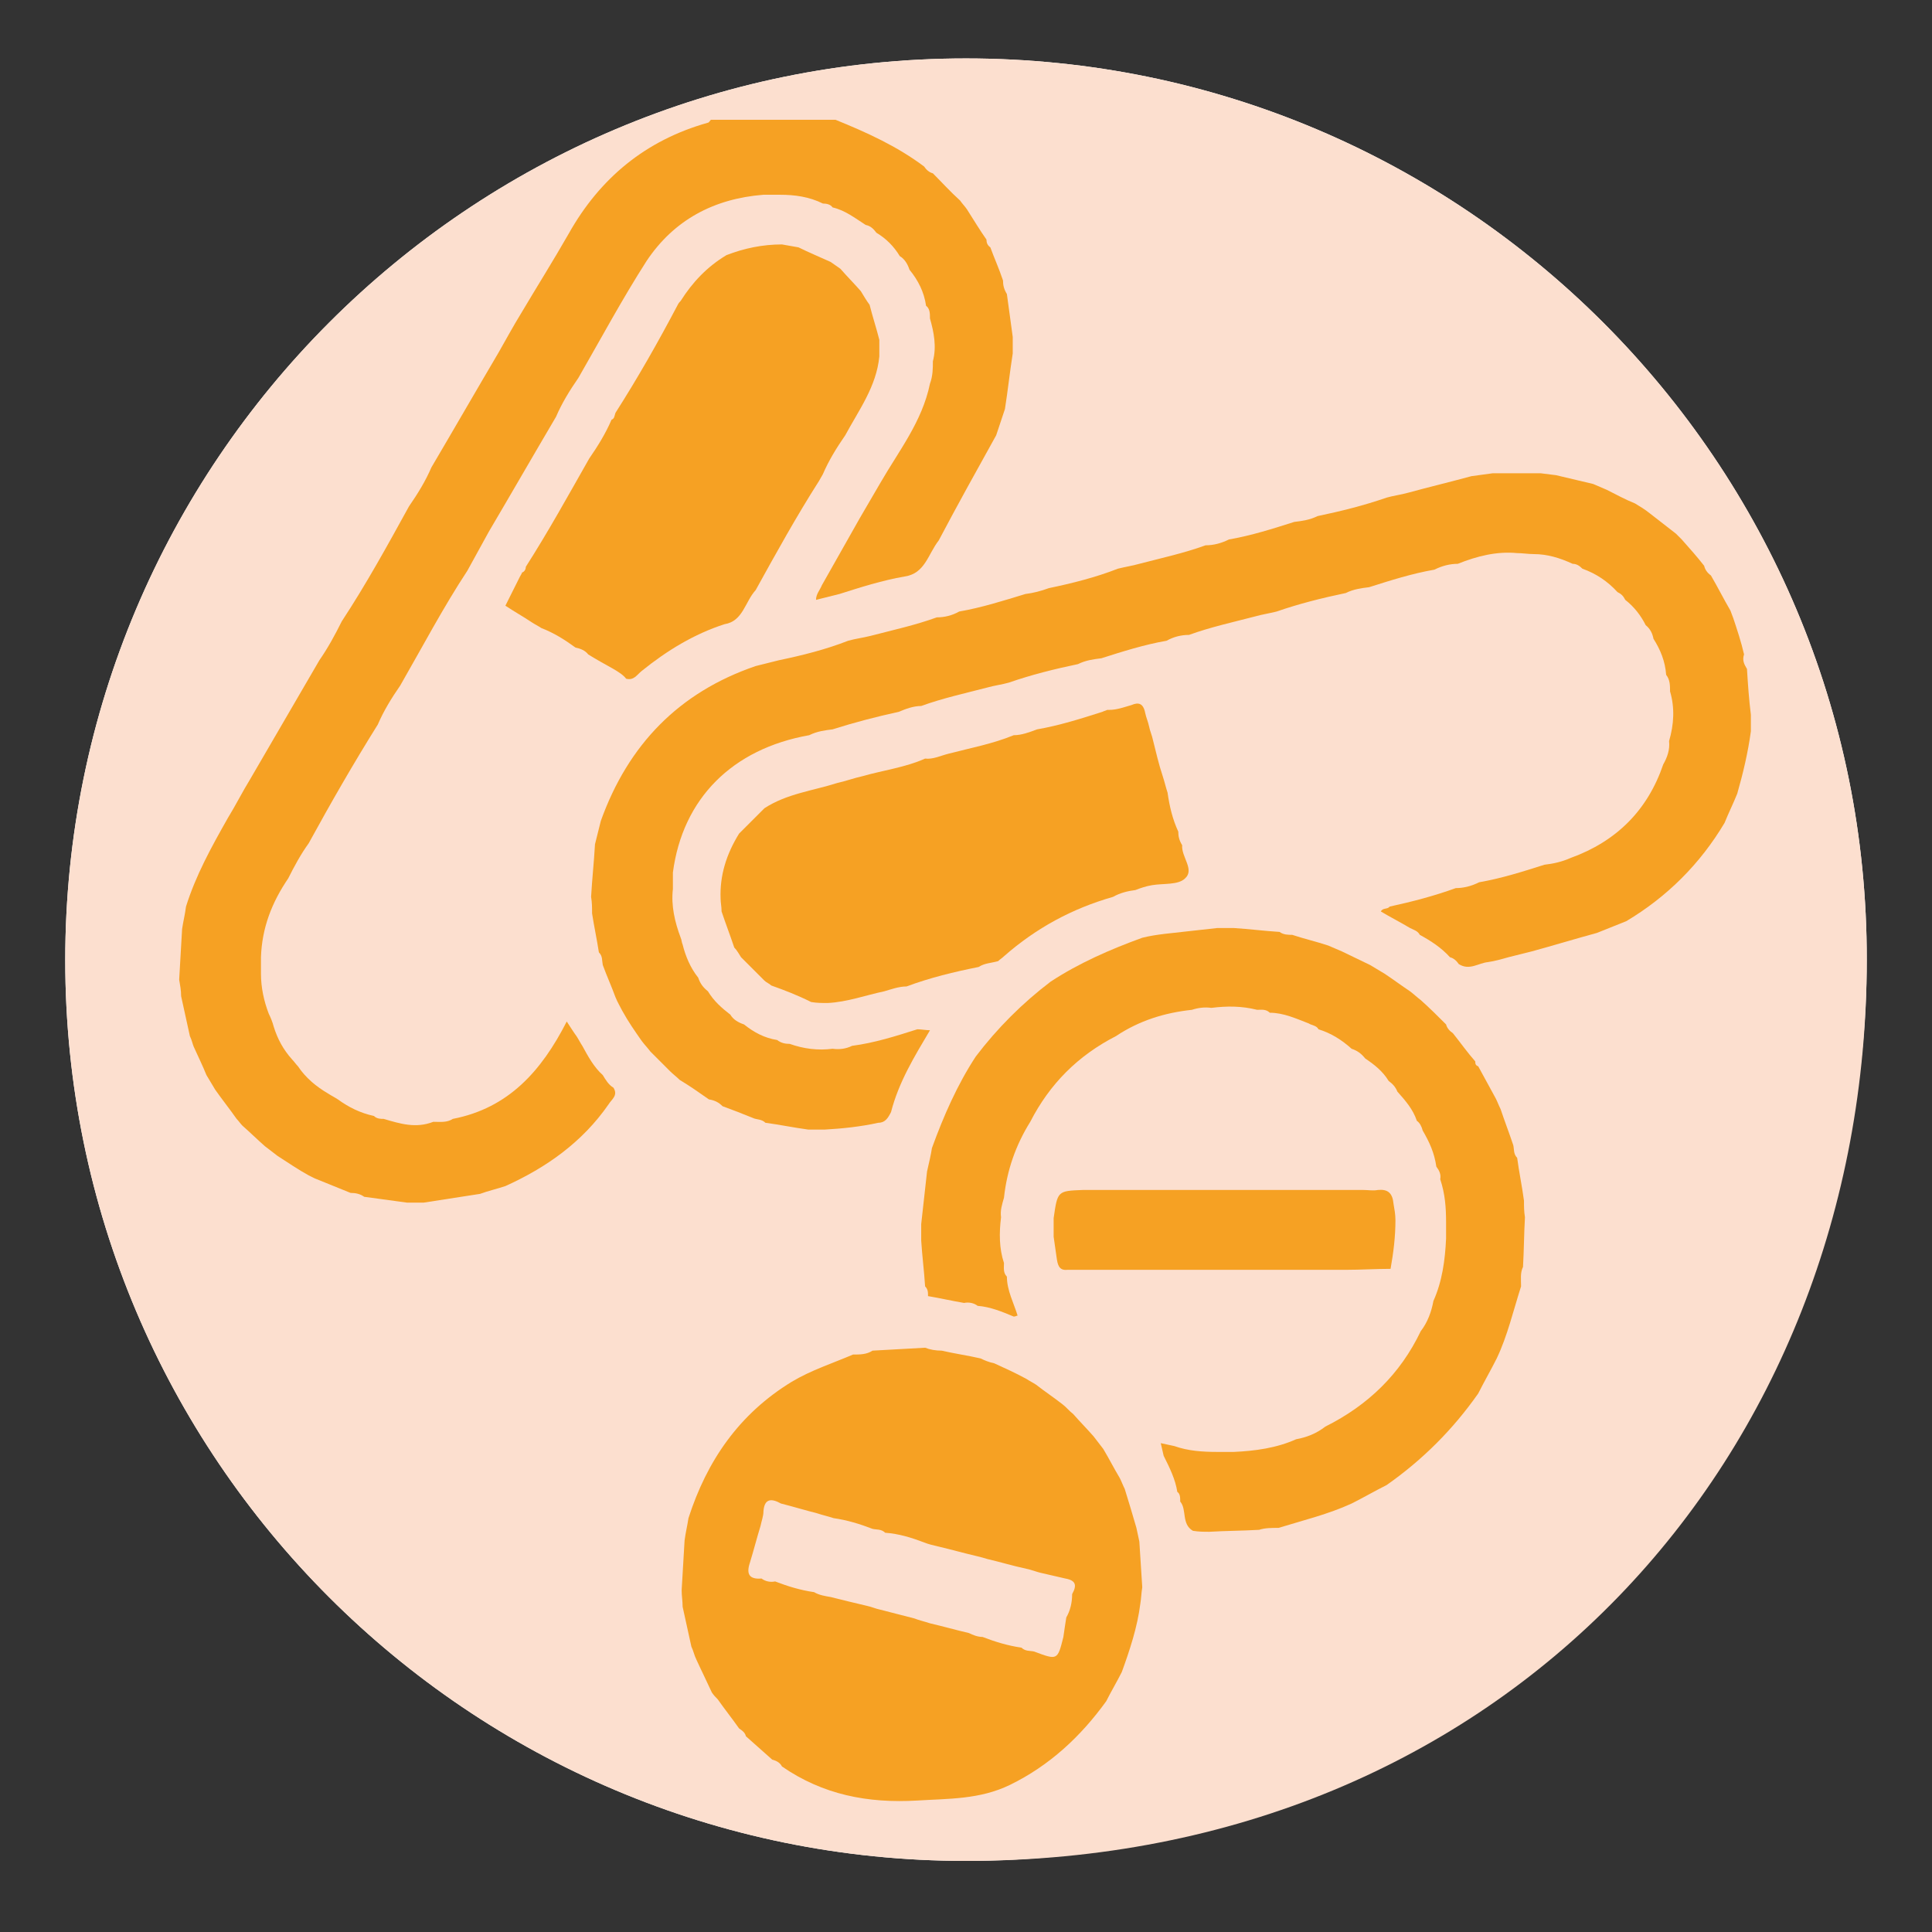 <?xml version="1.0" encoding="utf-8"?>
<!-- Generator: Adobe Illustrator 23.0.1, SVG Export Plug-In . SVG Version: 6.00 Build 0)  -->
<svg version="1.1" id="Laag_1" xmlns="http://www.w3.org/2000/svg" xmlns:xlink="http://www.w3.org/1999/xlink" x="0px" y="0px"
	 viewBox="0 0 198.4 198.4" style="enable-background:new 0 0 198.4 198.4;" xml:space="preserve">
<rect x="0" y="0" width="198.4" height="198.4" fill="#333333" stroke="none"/>
<style type="text/css">
	.st0{fill:#E5F1E6;}
	.st1{fill:none;}
	.st2{fill:#21A851;}
	.st3{fill:#FFFFFF;}
	.st4{fill:#FCDFCF;}
	.st5{fill:#F6A123;}
	.st6{fill:#F7A421;}
	.st7{clip-path:url(#SVGID_2_);}
	.st8{clip-path:url(#SVGID_4_);fill:#FCDFCF;}
	.st9{fill:#41AD4C;}
	.st10{fill:none;stroke:#FFFFFF;stroke-width:0.724;}
	.st11{fill:#E3EFE5;}
</style>
<path class="st3" d="M99.2,191.1c51.1,0,92.5-41.4,92.5-92.5C191.8,47.5,150.3,6,99.2,6C48.1,6,6.7,47.5,6.7,98.6
	C6.7,149.7,48.1,191.1,99.2,191.1"/>
<g>
	<g>
		<path class="st4" d="M99.2,191.1c55.2,0,92.5-41.4,92.5-92.5C191.8,47.5,150.3,6,99.2,6C48.1,6,6.7,47.5,6.7,98.6
			C6.7,149.7,48.1,191.1,99.2,191.1"/>
	</g>
</g>
<path class="st5" d="M19.5,106.4c-0.3-1.4-0.6-2.7-0.9-4.1c0-0.6-0.1-1.1-0.2-1.7c0.1-1.7,0.2-3.4,0.3-5.2c0.1-0.7,0.3-1.5,0.4-2.3
	c1-3.2,2.6-6.1,4.3-9.1c0.8-1.3,1.5-2.7,2.3-4c2.4-4.1,4.7-8.1,7.1-12.2c0.9-1.3,1.6-2.6,2.3-4c2.5-3.8,4.7-7.8,6.9-11.8
	c0.9-1.3,1.7-2.6,2.3-4c2.3-3.9,4.6-7.9,6.9-11.8c0.8-1.4,1.5-2.7,2.3-4c1.6-2.7,3.3-5.4,4.9-8.2c3.2-5.7,7.9-9.6,14.3-11.4
	c0.1,0,0.2-0.2,0.3-0.3h12.8c3.2,1.3,6.3,2.7,9.1,4.8c0.2,0.3,0.5,0.6,0.9,0.7c0.9,0.9,1.8,1.9,2.8,2.8c0.2,0.3,0.5,0.6,0.7,0.9
	c0.7,1.1,1.3,2.1,2,3.1c0,0.3,0.1,0.6,0.4,0.8c0.4,1.1,0.9,2.2,1.3,3.4c0,0.5,0.1,0.9,0.4,1.4c0.2,1.5,0.4,2.9,0.6,4.4
	c0,0.6,0,1.1,0,1.7c-0.3,1.9-0.5,3.8-0.8,5.7c-0.3,0.9-0.6,1.8-0.9,2.7c-2,3.6-4,7.2-5.9,10.8c-1.1,1.4-1.4,3.4-3.5,3.7
	c-2.3,0.4-4.5,1.1-6.7,1.8c-0.8,0.2-1.6,0.4-2.4,0.6c0-0.6,0.4-1,0.6-1.5c1.3-2.3,2.6-4.6,3.9-6.9c0.7-1.2,1.4-2.4,2.1-3.6
	c1.9-3.3,4.3-6.3,5.1-10.2c0.3-0.8,0.3-1.6,0.3-2.3c0.4-1.5,0.1-3-0.3-4.4c0-0.5,0-1-0.4-1.3c-0.2-1.4-0.8-2.6-1.7-3.7
	c-0.2-0.6-0.5-1.1-1-1.4c-0.6-1-1.4-1.8-2.4-2.4c-0.3-0.4-0.6-0.7-1.1-0.8c-1.1-0.7-2.1-1.5-3.4-1.8c-0.2-0.3-0.6-0.4-1-0.4
	c-1.4-0.7-2.9-0.9-4.4-0.9h-1.7c-5.1,0.4-9.2,2.6-12,6.8c-2.5,3.9-4.7,8-7,12c-0.9,1.3-1.7,2.6-2.3,4c-2.3,3.9-4.6,7.9-6.9,11.8
	c-0.7,1.3-1.5,2.7-2.2,4c-2.5,3.8-4.6,7.8-6.9,11.8c-0.9,1.3-1.7,2.6-2.3,4c-2.5,4-4.8,8-7.1,12.2c-0.8,1.1-1.5,2.4-2.1,3.6
	c-1.7,2.5-2.7,5.1-2.8,8.1c0,0.6,0,1.1,0,1.7c0,1.4,0.3,2.8,0.8,4.1c0.2,0.4,0.4,0.9,0.5,1.3c0.4,1.3,1,2.4,1.9,3.4
	c0.2,0.2,0.4,0.5,0.6,0.7c0.8,1.2,1.9,2.1,3.1,2.8c0.3,0.2,0.7,0.4,1,0.6c1.1,0.8,2.3,1.4,3.7,1.7c0.3,0.3,0.7,0.3,1,0.3
	c1.7,0.5,3.3,1,5.1,0.3c0.7,0,1.4,0.1,2-0.3c5.7-1.1,9.1-4.9,11.7-10c0.4,0.6,0.7,1.1,1,1.5c0.2,0.3,0.4,0.7,0.6,1
	c0.6,1.1,1.2,2.2,2.1,3c0.3,0.5,0.6,1,1.1,1.3c0.5,0.8-0.2,1.2-0.5,1.7c-2.7,3.9-6.4,6.5-10.6,8.4c-0.9,0.3-1.8,0.5-2.6,0.8
	c-1.9,0.3-3.9,0.6-5.8,0.9c-0.6,0-1.1,0-1.7,0c-1.5-0.2-2.9-0.4-4.4-0.6c-0.4-0.3-0.9-0.4-1.4-0.4c-1.2-0.5-2.5-1-3.7-1.5
	c-0.2-0.1-0.4-0.2-0.6-0.3c-1.1-0.6-2.1-1.3-3.2-2c-0.4-0.3-0.9-0.7-1.3-1c-0.8-0.7-1.5-1.4-2.3-2.1c-0.2-0.2-0.4-0.5-0.6-0.7
	c-0.7-1-1.5-2-2.2-3c-0.3-0.5-0.6-1-0.9-1.5c-0.4-1-0.9-2-1.3-2.9C19.8,107.3,19.7,106.8,19.5,106.4"/>
<path class="st5" d="M179.4,68.7c0.1,1.6,0.2,3.1,0.4,4.7v1.7c-0.3,2.2-0.8,4.3-1.4,6.4c-0.4,1-0.9,2-1.3,3
	c-2.5,4.2-5.9,7.6-10.1,10.1c-1,0.4-2,0.8-3,1.2c-2.2,0.6-4.5,1.3-6.7,1.9c-0.8,0.2-1.6,0.4-2.4,0.6c-0.7,0.2-1.4,0.4-2.1,0.5
	c-1,0.1-1.9,0.9-3,0.2c-0.2-0.3-0.5-0.6-0.9-0.7c-0.9-1-2-1.7-3.1-2.3c-0.2-0.4-0.6-0.5-1-0.7c-1-0.6-2-1.1-3-1.7
	c0.2-0.4,0.7-0.2,0.9-0.5c2.3-0.5,4.6-1.1,6.8-1.9c0.8,0,1.6-0.2,2.4-0.6c2.3-0.4,4.5-1.1,6.7-1.8c0.9-0.1,1.8-0.3,2.7-0.7
	c4.7-1.7,7.9-4.9,9.5-9.6c0.4-0.7,0.7-1.5,0.6-2.4c0.5-1.7,0.6-3.4,0.1-5.1c0-0.6,0-1.2-0.4-1.7c-0.1-1.4-0.6-2.6-1.3-3.7
	c-0.1-0.5-0.3-1-0.8-1.4c-0.5-1-1.2-1.9-2.1-2.6c-0.2-0.4-0.4-0.6-0.8-0.8c-1-1.1-2.2-1.9-3.6-2.4c-0.3-0.3-0.6-0.5-1-0.5
	c-1.3-0.6-2.6-1-4-1c-0.6,0-1.1-0.1-1.7-0.1c-2.1-0.2-4.1,0.3-6.1,1.1c-0.8,0-1.6,0.2-2.4,0.6c-2.3,0.4-4.5,1.1-6.7,1.8
	c-0.8,0.1-1.6,0.2-2.4,0.6c-2.4,0.5-4.8,1.1-7.1,1.9c-0.8,0.2-1.5,0.3-2.2,0.5c-2.3,0.6-4.6,1.1-6.8,1.9c-0.8,0-1.6,0.2-2.3,0.6
	c-2.3,0.4-4.5,1.1-6.7,1.8c-0.8,0.1-1.6,0.2-2.4,0.6c-2.4,0.5-4.8,1.1-7.1,1.9c-0.7,0.2-1.5,0.3-2.2,0.5c-2.3,0.6-4.6,1.1-6.8,1.9
	c-0.8,0-1.6,0.3-2.3,0.6c-2.3,0.5-4.6,1.1-6.8,1.8c-0.8,0.1-1.6,0.2-2.4,0.6c-7.9,1.4-13,6.5-14,14.1c0,0.6,0,1.1,0,1.7
	c-0.2,1.7,0.2,3.4,0.8,5c0.1,0.2,0.1,0.5,0.2,0.7c0.3,1.2,0.8,2.4,1.6,3.4c0.2,0.6,0.5,1,1,1.4c0.6,1,1.4,1.7,2.3,2.4
	c0.3,0.5,0.8,0.8,1.4,1c1,0.8,2.1,1.4,3.4,1.6c0.4,0.3,0.8,0.4,1.3,0.4c1.4,0.5,2.9,0.7,4.4,0.5c0.7,0.1,1.4,0,2-0.3
	c2.3-0.3,4.5-1,6.7-1.7c0.4,0,0.9,0.1,1.3,0.1c-1.6,2.7-3.2,5.3-4,8.4c-0.3,0.6-0.6,1.1-1.3,1.1c-1.8,0.4-3.7,0.6-5.5,0.7
	c-0.6,0-1.1,0-1.7,0c-1.5-0.2-2.9-0.5-4.4-0.7c-0.4-0.4-0.9-0.3-1.3-0.5c-1-0.4-2-0.8-3.1-1.2c-0.4-0.4-0.8-0.6-1.4-0.7
	c-1-0.7-2-1.4-3-2c-0.3-0.3-0.7-0.6-1-0.9c-0.7-0.7-1.4-1.4-2-2c-0.3-0.4-0.6-0.7-0.9-1.1c-0.7-1-1.4-2-2-3.1
	c-0.2-0.4-0.5-0.9-0.7-1.4c-0.4-1.1-0.9-2.2-1.3-3.3c-0.1-0.5,0-0.9-0.4-1.3c-0.2-1.3-0.5-2.7-0.7-4c0-0.6,0-1.1-0.1-1.7
	c0.1-1.8,0.3-3.6,0.4-5.4c0.2-0.8,0.4-1.6,0.6-2.4c2.8-7.8,8-13.2,15.9-15.9c0.8-0.2,1.6-0.4,2.4-0.6c2.4-0.5,4.8-1.1,7.1-2
	c0.7-0.2,1.5-0.3,2.3-0.5c2.3-0.6,4.6-1.1,6.8-1.9c0.8,0,1.6-0.2,2.3-0.6c2.3-0.4,4.5-1.1,6.8-1.8c0.8-0.1,1.6-0.3,2.4-0.6
	c2.4-0.5,4.8-1.1,7.1-2c0.8-0.2,1.5-0.3,2.2-0.5c2.3-0.6,4.6-1.1,6.8-1.9c0.8,0,1.6-0.2,2.4-0.6c2.3-0.4,4.5-1.1,6.7-1.8
	c0.8-0.1,1.6-0.2,2.4-0.6c2.4-0.5,4.8-1.1,7.1-1.9c0.7-0.2,1.5-0.3,2.2-0.5c2.2-0.6,4.3-1.1,6.5-1.7c0.7-0.1,1.5-0.2,2.2-0.3h4.9
	l1.6,0.2c1.3,0.3,2.5,0.6,3.8,0.9c0.5,0.2,0.9,0.4,1.4,0.6c1,0.5,1.9,1,2.9,1.4c0.5,0.3,1,0.6,1.5,1c0.9,0.7,1.8,1.4,2.7,2.1
	c0.2,0.2,0.4,0.4,0.6,0.6c0.8,0.9,1.6,1.8,2.3,2.7c0.1,0.4,0.3,0.7,0.7,1c0.7,1.2,1.3,2.4,2,3.6c0.1,0.3,0.2,0.5,0.3,0.8
	c0.4,1.2,0.8,2.4,1.1,3.7C178.9,67.8,179.1,68.2,179.4,68.7"/>
<path class="st5" d="M73.1,173.8c-0.5-1.1-1.1-2.3-1.6-3.4c-0.2-0.4-0.3-0.9-0.5-1.3c-0.3-1.4-0.6-2.7-0.9-4.1
	c0-0.6-0.1-1.1-0.1-1.7c0.1-1.7,0.2-3.4,0.3-5.1c0.1-0.8,0.3-1.6,0.4-2.3c1.9-5.9,5.2-10.7,10.6-14c2-1.2,4.2-1.9,6.3-2.8
	c0.7,0,1.4,0,2-0.4c1.8-0.1,3.6-0.2,5.4-0.3c0.5,0.2,1.1,0.3,1.7,0.3c1.3,0.3,2.7,0.5,4,0.8c0.4,0.2,0.9,0.4,1.4,0.5
	c1.1,0.5,2.2,1,3.3,1.6c0.3,0.2,0.7,0.4,1,0.6c0.9,0.7,1.8,1.3,2.7,2c0.4,0.3,0.7,0.7,1.1,1c0.7,0.8,1.4,1.5,2.1,2.3
	c0.3,0.4,0.7,0.9,1,1.3c0.6,1,1.1,2,1.7,3c0.2,0.4,0.3,0.7,0.5,1.1c0.4,1.3,0.8,2.6,1.2,4c0.1,0.5,0.2,0.9,0.3,1.4
	c0.1,1.6,0.2,3.2,0.3,4.7c-0.1,0.6-0.1,1.1-0.2,1.7c-0.3,2.4-1.1,4.8-1.9,7c-0.5,1-1.1,2-1.6,3c-2.6,3.6-5.8,6.6-9.9,8.6
	c-3.1,1.5-6.3,1.4-9.5,1.6c-5.1,0.3-9.7-0.6-13.9-3.5c-0.2-0.4-0.6-0.6-1-0.7c-0.9-0.8-1.8-1.6-2.7-2.4c-0.1-0.4-0.4-0.6-0.7-0.8
	c-0.7-1-1.5-2-2.2-3C73.5,174.3,73.3,174.1,73.1,173.8 M109.5,166.1c0.4-0.7,0.6-1.5,0.6-2.4c0.5-0.9,0.4-1.4-0.7-1.6
	c-0.9-0.2-1.7-0.4-2.6-0.6c-0.4-0.1-0.9-0.3-1.4-0.4c-1.4-0.3-2.7-0.7-4-1c-0.3-0.1-0.7-0.2-1.1-0.3c-1.3-0.3-2.7-0.7-4-1
	c-0.4-0.1-0.9-0.2-1.4-0.4c-1.3-0.5-2.6-0.9-4-1c-0.4-0.4-0.9-0.3-1.3-0.4c-1.3-0.5-2.6-0.9-4-1.1c-0.6-0.2-1.1-0.3-1.7-0.5
	c-1.2-0.3-2.5-0.7-3.7-1c-0.9-0.5-1.7-0.6-1.8,0.8c0,0.5-0.2,1-0.3,1.5c-0.4,1.3-0.7,2.5-1.1,3.8c-0.4,1.2,0,1.7,1.2,1.6
	c0.4,0.3,0.9,0.4,1.4,0.3c1.3,0.5,2.6,0.9,4,1.1c0.5,0.3,1.1,0.4,1.7,0.5c1.2,0.3,2.4,0.6,3.7,0.9c0.5,0.1,0.9,0.3,1.4,0.4
	c1.2,0.3,2.3,0.6,3.5,0.9c0.5,0.2,1,0.3,1.6,0.5c1.3,0.3,2.7,0.7,4,1c0.4,0.2,0.9,0.4,1.4,0.4c1.3,0.5,2.6,0.9,4,1.1
	c0.4,0.4,0.9,0.3,1.3,0.4c2.4,0.9,2.4,0.9,3-1.5C109.3,167.4,109.4,166.7,109.5,166.1"/>
<path class="st5" d="M95.7,117.9c1.2-3.3,2.6-6.5,4.5-9.4c2.2-2.9,4.8-5.5,7.7-7.7c2.9-1.9,6.1-3.3,9.4-4.5c0.8-0.2,1.5-0.3,2.3-0.4
	c1.8-0.2,3.6-0.4,5.4-0.6c0.6,0,1.1,0,1.7,0c1.6,0.1,3.1,0.3,4.7,0.4c0.4,0.3,0.9,0.3,1.3,0.3c1.2,0.4,2.5,0.7,3.7,1.1
	c0.5,0.2,0.9,0.4,1.4,0.6c1,0.5,1.9,0.9,2.9,1.4c0.5,0.3,1,0.6,1.5,0.9c0.9,0.6,1.7,1.2,2.6,1.8c0.4,0.3,0.7,0.6,1.1,0.9
	c0.9,0.8,1.8,1.7,2.6,2.5c0.1,0.4,0.4,0.7,0.7,0.9c0.8,1,1.5,2,2.3,2.9c0,0.2,0,0.4,0.3,0.5c0.6,1.1,1.2,2.2,1.8,3.3
	c0.2,0.4,0.3,0.7,0.5,1.1c0.4,1.2,0.9,2.5,1.3,3.7c0.1,0.4,0,0.9,0.4,1.3c0.2,1.5,0.5,2.9,0.7,4.4c0,0.6,0,1.1,0.1,1.7
	c-0.1,1.7-0.1,3.4-0.2,5.1c-0.3,0.6-0.2,1.3-0.2,2c-0.8,2.5-1.4,5.1-2.5,7.4c-0.6,1.2-1.3,2.4-1.9,3.6c-2.6,3.7-5.7,6.8-9.4,9.4
	c-1.2,0.6-2.4,1.3-3.6,1.9c-2.4,1.1-4.9,1.7-7.5,2.5c-0.7,0-1.4,0-2,0.2c-1.7,0.1-3.4,0.1-5.1,0.2c-0.6,0-1.1,0-1.7-0.1
	c-1.2-0.7-0.6-2.2-1.3-3c0-0.4,0-0.8-0.3-1c-0.2-1.3-0.8-2.5-1.4-3.7c-0.1-0.4-0.2-0.9-0.3-1.3c0.5,0.1,0.9,0.2,1.4,0.3
	c1.4,0.5,2.9,0.6,4.4,0.6h1.7c2.2-0.1,4.4-0.4,6.4-1.3c1.1-0.2,2.1-0.6,3-1.3c4.4-2.2,7.7-5.4,9.8-9.8c0.7-0.9,1.1-2,1.3-3.1
	c0.9-2,1.2-4.2,1.3-6.4v-1.7c0-1.5-0.1-2.9-0.6-4.4c0.1-0.5-0.1-0.9-0.4-1.3c-0.2-1.4-0.7-2.5-1.4-3.7c-0.1-0.4-0.3-0.8-0.6-1
	c-0.4-1.2-1.2-2.1-2-3c-0.2-0.5-0.5-0.8-0.9-1.1c-0.6-1-1.5-1.7-2.4-2.3c-0.4-0.5-0.8-0.8-1.4-1c-1-0.9-2.1-1.6-3.4-2
	c-0.2-0.4-0.7-0.4-1-0.6c-1.3-0.5-2.6-1.1-4-1.1c-0.4-0.4-0.9-0.3-1.3-0.3c-1.6-0.4-3.1-0.4-4.7-0.2c-0.7-0.1-1.4,0-2,0.2
	c-2.8,0.3-5.4,1.1-7.8,2.7c-3.9,2-6.8,4.9-8.8,8.8c-1.5,2.4-2.4,5-2.7,7.8c-0.2,0.7-0.4,1.3-0.3,2c-0.2,1.6-0.2,3.2,0.3,4.7
	c0,0.5-0.1,1,0.3,1.4c0,1.4,0.7,2.7,1.1,4c-0.1,0-0.2,0.1-0.4,0.1c-1.2-0.5-2.4-1-3.7-1.1c-0.4-0.3-0.9-0.4-1.4-0.3
	c-1.2-0.2-2.5-0.5-3.7-0.7c0-0.4,0-0.7-0.3-1c-0.1-1.6-0.3-3.1-0.4-4.7c0-0.6,0-1.1,0-1.7c0.2-1.8,0.4-3.6,0.6-5.4
	C95.4,119.4,95.6,118.6,95.7,117.9"/>
<path class="st5" d="M79.2,101.2c-0.2-0.2-0.5-0.3-0.7-0.5c-0.8-0.8-1.6-1.6-2.4-2.4c-0.2-0.3-0.4-0.7-0.7-1
	c-0.4-1.2-0.9-2.5-1.3-3.7c0-0.5-0.1-0.9-0.1-1.3c-0.1-2.4,0.6-4.6,1.9-6.7c0.9-0.9,1.7-1.7,2.6-2.6c2.3-1.5,5-1.8,7.5-2.6
	c0.9-0.2,1.7-0.5,2.6-0.7c2.1-0.6,4.4-0.9,6.4-1.8c0.8,0.1,1.6-0.3,2.4-0.5c2.3-0.6,4.5-1,6.7-1.9c0.8,0,1.6-0.3,2.4-0.6
	c2.3-0.4,4.5-1.1,6.7-1.8c0.2-0.1,0.3-0.1,0.5-0.2c0.1,0,0.1,0,0.2,0c0.8,0,1.6-0.3,2.3-0.5c0.7-0.3,1.2-0.2,1.4,0.8
	c0.1,0.5,0.3,0.9,0.4,1.4c0.1,0.5,0.3,0.9,0.4,1.4c0.3,1.2,0.6,2.5,1,3.7c0.2,0.6,0.3,1.1,0.5,1.7c0.2,1.4,0.5,2.7,1.1,4
	c0,0.5,0.1,0.9,0.4,1.4c-0.1,1.2,1.3,2.5,0.3,3.4c-0.7,0.7-2.2,0.5-3.4,0.7c-0.6,0.1-1.2,0.3-1.7,0.5c-0.8,0.1-1.6,0.3-2.3,0.7
	c-4.2,1.2-7.9,3.2-11.2,6.1c-0.2,0.2-0.4,0.3-0.6,0.5l0,0c-0.7,0.2-1.4,0.2-2,0.6c-2.5,0.5-5,1.1-7.4,2c-0.8,0-1.6,0.3-2.3,0.5
	c-1.9,0.4-3.8,1.1-5.8,1.2c-0.6,0-1.1,0-1.7-0.1C81.9,102.2,80.6,101.7,79.2,101.2"/>
<path class="st5" d="M85.3,26.9c0.3,0.2,0.7,0.5,1,0.7c0.7,0.8,1.4,1.5,2.1,2.3c0.3,0.5,0.6,1,0.9,1.4c0.3,1.2,0.7,2.4,1,3.6
	c0,0.6,0,1.1,0,1.7c-0.3,3.1-2.1,5.5-3.5,8.1c-0.9,1.3-1.7,2.6-2.3,4c-0.1,0.2-0.3,0.5-0.4,0.7c-2.3,3.6-4.4,7.4-6.5,11.2
	c-1.1,1.2-1.3,3.2-3.2,3.5c-3.1,1-5.9,2.7-8.5,4.8c-0.5,0.4-0.8,1-1.6,0.8C64,69.3,63.5,69,63,68.7c-0.9-0.5-1.8-1-2.6-1.5
	c-0.3-0.4-0.8-0.6-1.3-0.7c-1.1-0.8-2.2-1.5-3.5-2c-0.3-0.2-0.7-0.4-1-0.6c-0.9-0.6-1.8-1.1-2.7-1.7c0.5-1,1-2,1.5-3
	c0.1-0.2,0.2-0.3,0.2-0.4c0.3-0.1,0.4-0.4,0.4-0.6c2.3-3.6,4.4-7.4,6.5-11.1c0.9-1.3,1.7-2.6,2.3-4c0.3-0.1,0.3-0.4,0.4-0.7
	c2.3-3.6,4.4-7.3,6.4-11.1l0,0c0.1-0.2,0.2-0.3,0.3-0.4c1.2-1.9,2.7-3.5,4.7-4.7c1.8-0.7,3.7-1.1,5.7-1.1c0.6,0.1,1.1,0.2,1.7,0.3
	C83,25.9,84.2,26.4,85.3,26.9"/>
<path class="st5" d="M143.1,123.6c0.1,0.6,0.2,1.1,0.2,1.7c0,1.7-0.2,3.3-0.5,5c-1.5,0-3.1,0.1-4.6,0.1h-1.7h-5h-1.7h-5H123h-5h-1.7
	h-5c-0.6,0-1.1,0-1.7,0c-0.9,0.1-1-0.6-1.1-1.3c-0.1-0.7-0.2-1.4-0.3-2.1v-1.7c0-0.1,0-0.1,0-0.2c0.4-2.8,0.4-2.8,3-2.9h1.7h5h1.7
	h5.1h1.7h5.1h1.7h5.1h1.7c0.5,0,1,0.1,1.5,0C142.5,122.1,143,122.5,143.1,123.6"/>
</svg>
